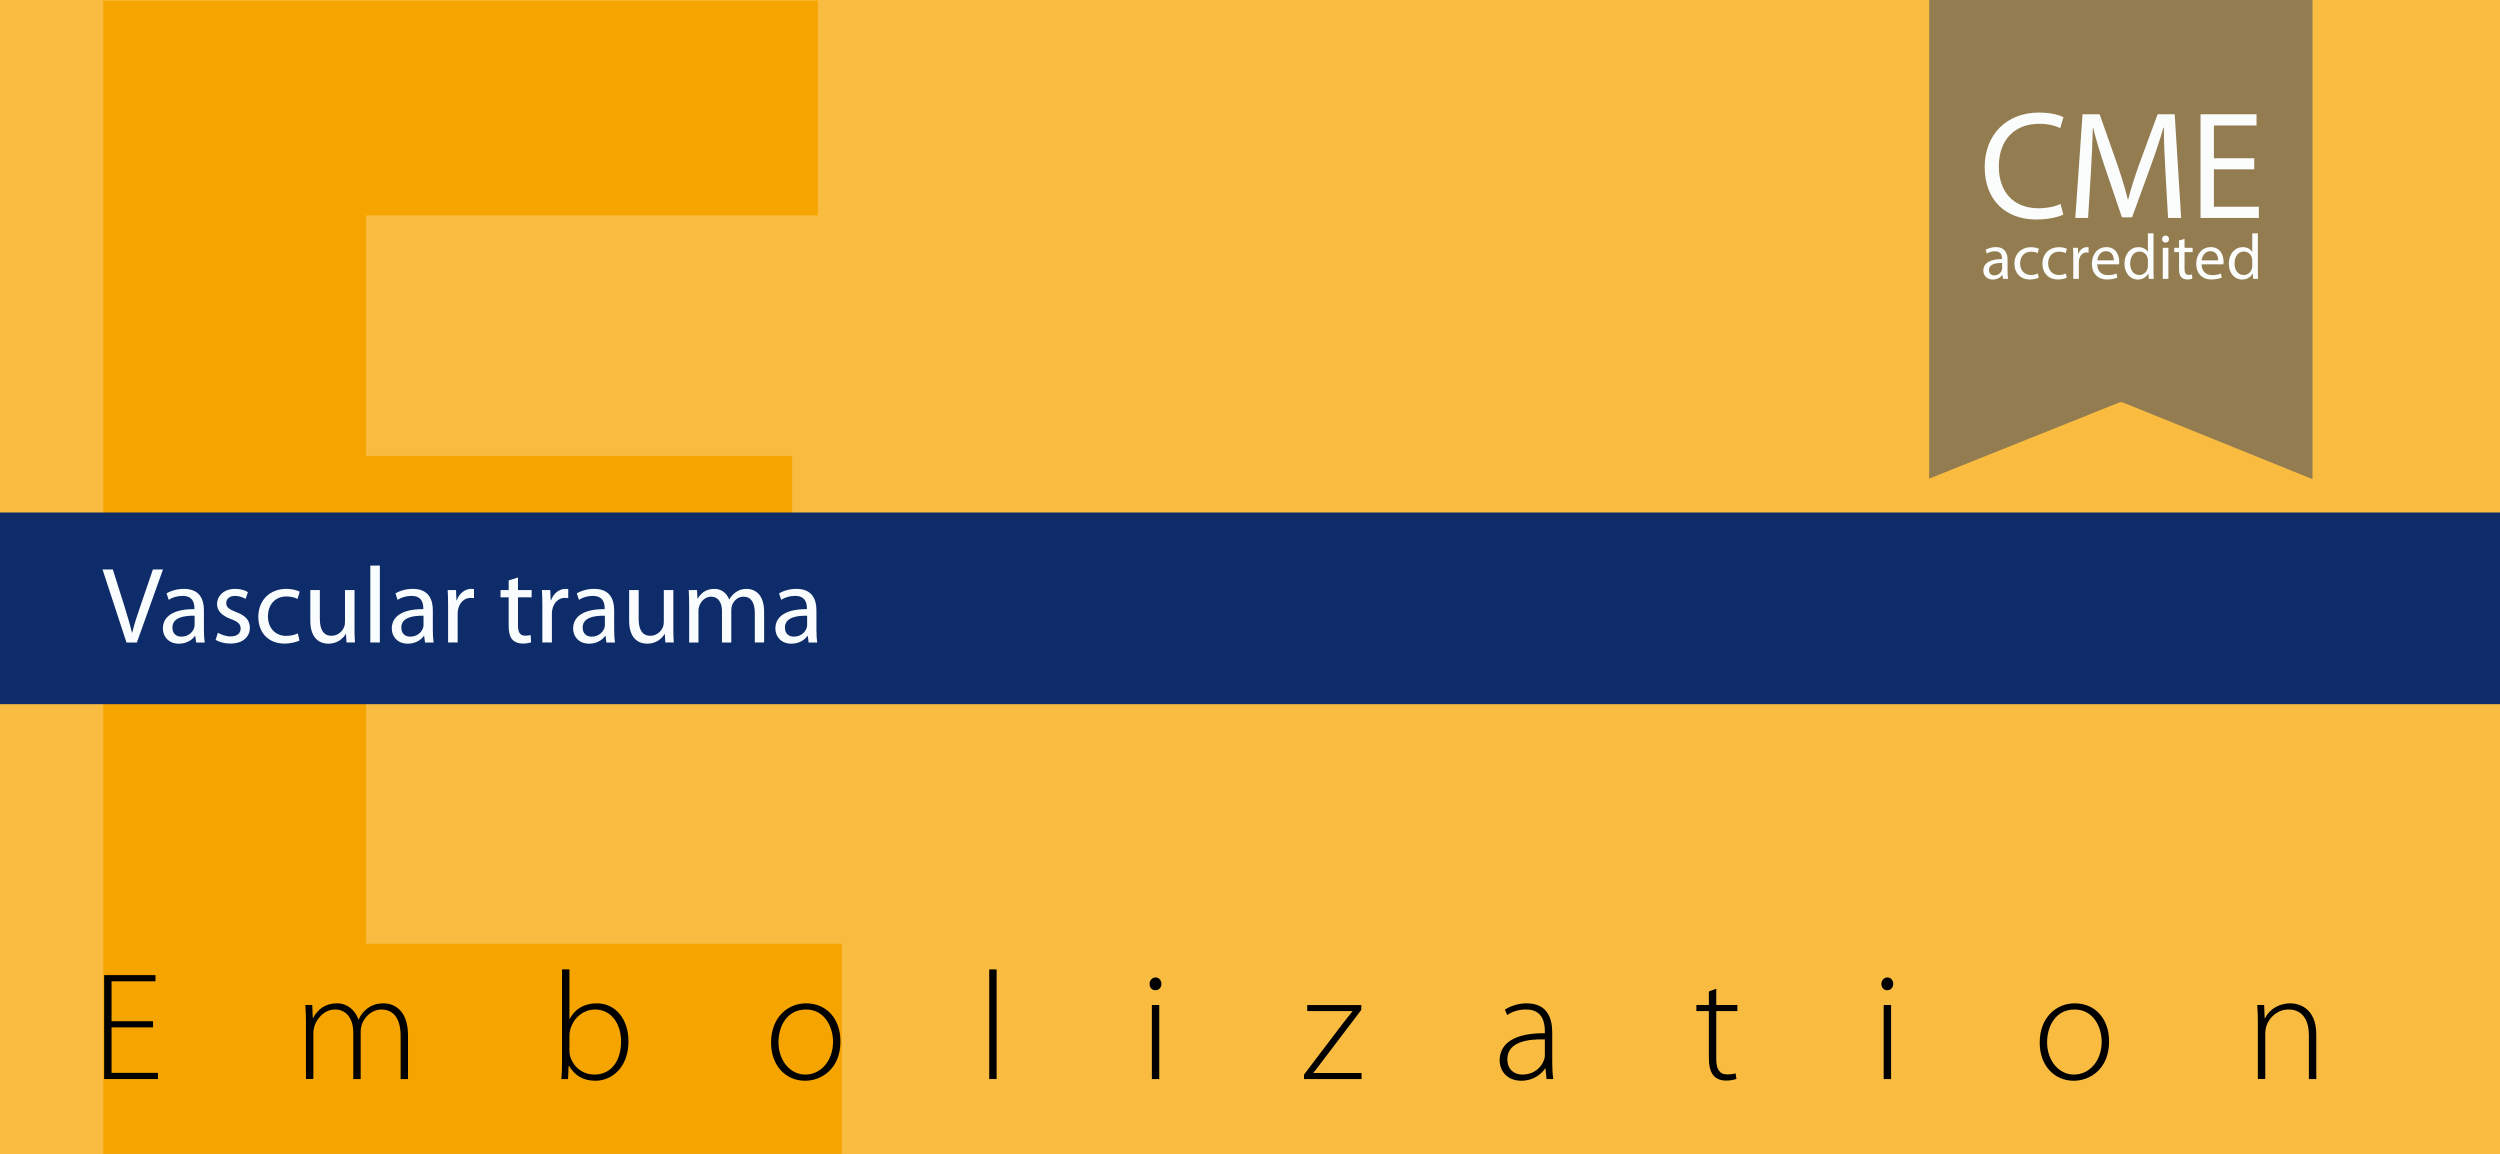 <?xml version="1.0" encoding="UTF-8"?> <svg xmlns="http://www.w3.org/2000/svg" xmlns:xlink="http://www.w3.org/1999/xlink" id="b" data-name="Ebene 2" width="600" height="277" viewBox="0 0 600 277"><defs><clipPath id="d"><rect width="600" height="276.923" fill="none"></rect></clipPath><clipPath id="f"><rect width="600" height="276.923" fill="none"></rect></clipPath></defs><g id="c" data-name="Course"><rect width="600" height="277" fill="#f9bc40"></rect><g clip-path="url(#d)"><path d="M190.119,160.545h-102.252v65.97h114.209v51.538H24.783V.157h171.519v51.539h-108.436v57.723h102.252v51.126Z" fill="#f6a400"></path></g><g><path d="M36.727,246.573h-9.954v10.915h11.138v1.48h-12.914v-24.939h12.322v1.479h-10.545v9.584h9.954v1.48Z"></path><path d="M73.43,245.463c0-1.628-.037-2.85-.148-4.256h1.665l.111,3.108h.074c1.147-2.035,2.849-3.515,5.772-3.515,2.442,0,4.329,1.628,5.106,3.848h.074c.481-1.036,1.147-1.85,1.813-2.405,1.147-.925,2.331-1.442,4.218-1.442,1.739,0,5.809.962,5.809,7.696v10.472h-1.776v-10.323c0-3.997-1.554-6.365-4.625-6.365-2.22,0-3.959,1.665-4.662,3.516-.148.518-.296,1.11-.296,1.776v11.396h-1.776v-11.138c0-3.183-1.517-5.551-4.403-5.551-2.368,0-4.255,1.925-4.921,3.997-.148.518-.259,1.109-.259,1.738v10.953h-1.776v-13.506Z"></path><path d="M134.886,232.66h1.776v11.878h.074c1.184-2.295,3.367-3.737,6.512-3.737,4.478,0,7.585,3.774,7.585,9.103,0,6.327-4.033,9.473-7.918,9.473-2.886,0-4.958-1.185-6.364-3.59h-.074l-.148,3.183h-1.591c.111-1.258.148-2.812.148-4.145v-22.164ZM136.662,252.123c0,.407.037.852.148,1.295.777,2.701,3.071,4.478,5.847,4.478,4.07,0,6.401-3.33,6.401-7.955,0-4.07-2.22-7.66-6.253-7.66-2.59,0-5.069,1.776-5.92,4.736-.111.444-.222.926-.222,1.555v3.552Z"></path><path d="M193.198,259.376c-4.588,0-8.141-3.59-8.141-9.14,0-6.068,3.996-9.436,8.399-9.436,4.922,0,8.252,3.7,8.252,9.14,0,6.586-4.552,9.436-8.474,9.436h-.037ZM193.309,257.896c3.701,0,6.624-3.33,6.624-7.882,0-3.256-1.813-7.733-6.512-7.733-4.551,0-6.586,4.033-6.586,7.845,0,4.44,2.812,7.771,6.438,7.771h.037Z"></path><path d="M237.412,232.66h1.776v26.309h-1.776v-26.309Z"></path><path d="M277.262,237.655c-.814,0-1.369-.703-1.369-1.518,0-.813.629-1.554,1.443-1.554.813,0,1.405.703,1.405,1.554,0,.814-.555,1.518-1.442,1.518h-.037ZM276.447,258.969v-17.762h1.776v17.762h-1.776Z"></path><path d="M312.966,257.896l9.584-12.618c.666-.851,1.332-1.701,2.035-2.553v-.074h-10.842v-1.443h12.988l-.037,1.185-9.584,12.618c-.629.813-1.221,1.628-1.887,2.441v.074h11.544v1.443h-13.802v-1.073Z"></path><path d="M372.537,254.75c0,1.406.037,2.85.26,4.219h-1.629l-.259-2.553h-.074c-.888,1.369-2.849,2.96-5.698,2.96-3.589,0-5.217-2.517-5.217-4.885,0-4.107,3.589-6.586,10.842-6.513v-.48c0-1.739-.333-5.255-4.552-5.218-1.554,0-3.182.407-4.478,1.332l-.555-1.295c1.628-1.073,3.626-1.517,5.218-1.517,5.143,0,6.142,3.848,6.142,6.993v6.956ZM370.762,249.459c-3.886-.111-8.992.481-8.992,4.736,0,2.554,1.702,3.7,3.553,3.7,2.96,0,4.662-1.812,5.254-3.552.148-.37.186-.777.186-1.073v-3.812Z"></path><path d="M411.904,237.285v3.922h5.069v1.443h-5.069v11.545c0,2.257.703,3.663,2.59,3.663.926,0,1.592-.11,2.035-.259l.223,1.332c-.593.222-1.406.407-2.479.407-1.295,0-2.368-.407-3.034-1.221-.814-.926-1.11-2.442-1.11-4.256v-11.212h-2.997v-1.443h2.997v-3.256l1.776-.666Z"></path><path d="M452.9,237.655c-.814,0-1.369-.703-1.369-1.518,0-.813.629-1.554,1.443-1.554.813,0,1.405.703,1.405,1.554,0,.814-.555,1.518-1.442,1.518h-.037ZM452.086,258.969v-17.762h1.776v17.762h-1.776Z"></path><path d="M497.67,259.376c-4.588,0-8.14-3.59-8.14-9.14,0-6.068,3.996-9.436,8.399-9.436,4.921,0,8.251,3.7,8.251,9.14,0,6.586-4.551,9.436-8.474,9.436h-.037ZM497.781,257.896c3.7,0,6.624-3.33,6.624-7.882,0-3.256-1.813-7.733-6.513-7.733-4.552,0-6.587,4.033-6.587,7.845,0,4.44,2.812,7.771,6.438,7.771h.037Z"></path><path d="M541.885,245.463c0-1.628-.037-2.85-.147-4.256h1.665l.11,3.183h.074c.962-1.998,3.22-3.589,6.105-3.589,1.702,0,6.217.851,6.217,7.512v10.656h-1.776v-10.509c0-3.256-1.258-6.18-4.922-6.18-2.479,0-4.625,1.776-5.328,4.107-.11.407-.222.999-.222,1.555v11.026h-1.776v-13.506Z"></path></g><rect y="123" width="600" height="46" fill="#0e2c69"></rect><g><path d="M30.354,154.199l-5.746-17.525h2.47l2.73,8.633c.728,2.365,1.378,4.523,1.872,6.553h.052c.494-2.029,1.196-4.238,2.002-6.527l2.964-8.658h2.418l-6.266,17.525h-2.496Z" fill="#fafdfd"></path><path d="M48.944,151.183c0,1.093.052,2.158.182,3.017h-2.054l-.208-1.586h-.078c-.676.987-2.054,1.871-3.848,1.871-2.548,0-3.848-1.793-3.848-3.613,0-3.043,2.704-4.707,7.566-4.681v-.261c0-1.039-.286-2.938-2.86-2.912-1.196,0-2.418.339-3.302.938l-.52-1.535c1.04-.65,2.574-1.092,4.16-1.092,3.875,0,4.81,2.627,4.81,5.148v4.706ZM46.708,147.776c-2.496-.052-5.33.39-5.33,2.835,0,1.508.988,2.184,2.132,2.184,1.664,0,2.73-1.041,3.094-2.106.078-.233.104-.493.104-.728v-2.185Z" fill="#fafdfd"></path><path d="M52.297,151.859c.702.416,1.898.883,3.042.883,1.638,0,2.418-.806,2.418-1.871,0-1.092-.65-1.664-2.314-2.289-2.288-.832-3.354-2.08-3.354-3.562,0-2.028,1.664-3.692,4.342-3.692,1.274,0,2.392.338,3.068.78l-.546,1.638c-.494-.285-1.404-.729-2.574-.729-1.352,0-2.08.781-2.08,1.717,0,1.04.729,1.508,2.366,2.158,2.158.807,3.302,1.898,3.302,3.77,0,2.236-1.742,3.797-4.68,3.797-1.378,0-2.652-.364-3.536-.885l.546-1.715Z" fill="#fafdfd"></path><path d="M71.875,153.73c-.598.286-1.924.729-3.614.729-3.796,0-6.266-2.574-6.266-6.422,0-3.875,2.652-6.709,6.76-6.709,1.353,0,2.548.338,3.172.676l-.52,1.742c-.546-.285-1.404-.598-2.652-.598-2.886,0-4.446,2.158-4.446,4.758,0,2.912,1.872,4.707,4.368,4.707,1.3,0,2.158-.312,2.808-.599l.39,1.716Z" fill="#fafdfd"></path><path d="M85.084,150.74c0,1.326.026,2.471.104,3.459h-2.028l-.13-2.055h-.052c-.572,1.014-1.924,2.34-4.16,2.34-1.976,0-4.342-1.117-4.342-5.512v-7.358h2.288v6.942c0,2.393.754,4.029,2.809,4.029,1.534,0,2.6-1.065,3.016-2.105.13-.312.208-.729.208-1.17v-7.696h2.288v9.126Z" fill="#fafdfd"></path><path d="M88.879,135.738h2.288v18.461h-2.288v-18.461Z" fill="#fafdfd"></path><path d="M103.881,151.183c0,1.093.052,2.158.182,3.017h-2.054l-.208-1.586h-.078c-.676.987-2.054,1.871-3.848,1.871-2.548,0-3.848-1.793-3.848-3.613,0-3.043,2.704-4.707,7.566-4.681v-.261c0-1.039-.286-2.938-2.86-2.912-1.196,0-2.418.339-3.302.938l-.52-1.535c1.04-.65,2.574-1.092,4.16-1.092,3.874,0,4.811,2.627,4.811,5.148v4.706ZM101.645,147.776c-2.496-.052-5.33.39-5.33,2.835,0,1.508.988,2.184,2.132,2.184,1.664,0,2.73-1.041,3.094-2.106.078-.233.104-.493.104-.728v-2.185Z" fill="#fafdfd"></path><path d="M107.546,145.541c0-1.482-.026-2.757-.104-3.927h2.002l.104,2.47h.078c.572-1.689,1.976-2.756,3.51-2.756.234,0,.416.025.624.053v2.158c-.234-.027-.468-.053-.78-.053-1.612,0-2.756,1.223-3.068,2.912-.052.338-.078.702-.078,1.066v6.734h-2.288v-8.658Z" fill="#fafdfd"></path><path d="M124.316,138.598v3.017h3.276v1.742h-3.276v6.761c0,1.56.442,2.443,1.716,2.443.624,0,.988-.052,1.326-.156l.104,1.742c-.442.156-1.144.312-2.028.312-1.066,0-1.924-.364-2.47-.963-.624-.701-.884-1.819-.884-3.301v-6.839h-1.95v-1.742h1.95v-2.313l2.236-.703Z" fill="#fafdfd"></path><path d="M130.166,145.541c0-1.482-.026-2.757-.104-3.927h2.002l.104,2.47h.078c.572-1.689,1.976-2.756,3.51-2.756.234,0,.416.025.624.053v2.158c-.234-.027-.468-.053-.78-.053-1.612,0-2.756,1.223-3.068,2.912-.052.338-.078.702-.078,1.066v6.734h-2.288v-8.658Z" fill="#fafdfd"></path><path d="M147.405,151.183c0,1.093.052,2.158.182,3.017h-2.054l-.208-1.586h-.078c-.676.987-2.054,1.871-3.848,1.871-2.548,0-3.848-1.793-3.848-3.613,0-3.043,2.704-4.707,7.566-4.681v-.261c0-1.039-.286-2.938-2.86-2.912-1.196,0-2.418.339-3.302.938l-.52-1.535c1.04-.65,2.574-1.092,4.16-1.092,3.875,0,4.81,2.627,4.81,5.148v4.706ZM145.169,147.776c-2.496-.052-5.33.39-5.33,2.835,0,1.508.988,2.184,2.132,2.184,1.664,0,2.73-1.041,3.094-2.106.078-.233.104-.493.104-.728v-2.185Z" fill="#fafdfd"></path><path d="M161.601,150.74c0,1.326.026,2.471.104,3.459h-2.028l-.13-2.055h-.052c-.572,1.014-1.924,2.34-4.16,2.34-1.976,0-4.342-1.117-4.342-5.512v-7.358h2.288v6.942c0,2.393.754,4.029,2.808,4.029,1.534,0,2.601-1.065,3.017-2.105.13-.312.208-.729.208-1.17v-7.696h2.288v9.126Z" fill="#fafdfd"></path><path d="M165.396,145.021c0-1.326-.052-2.366-.104-3.406h2.002l.104,2.028h.078c.702-1.196,1.872-2.314,3.979-2.314,1.689,0,2.99,1.04,3.536,2.521h.052c.39-.727.91-1.248,1.43-1.637.755-.572,1.561-.885,2.757-.885,1.689,0,4.16,1.092,4.16,5.461v7.41h-2.236v-7.125c0-2.443-.91-3.874-2.73-3.874-1.326,0-2.313.962-2.729,2.054-.104.338-.183.754-.183,1.145v7.801h-2.236v-7.566c0-2.002-.884-3.433-2.626-3.433-1.403,0-2.47,1.144-2.834,2.288-.13.338-.182.729-.182,1.118v7.593h-2.236v-9.179Z" fill="#fafdfd"></path><path d="M195.947,151.183c0,1.093.052,2.158.182,3.017h-2.054l-.208-1.586h-.078c-.676.987-2.054,1.871-3.849,1.871-2.548,0-3.848-1.793-3.848-3.613,0-3.043,2.704-4.707,7.566-4.681v-.261c0-1.039-.286-2.938-2.86-2.912-1.196,0-2.418.339-3.302.938l-.521-1.535c1.04-.65,2.574-1.092,4.16-1.092,3.874,0,4.811,2.627,4.811,5.148v4.706ZM193.71,147.776c-2.496-.052-5.33.39-5.33,2.835,0,1.508.988,2.184,2.132,2.184,1.664,0,2.73-1.041,3.094-2.106.078-.233.104-.493.104-.728v-2.185Z" fill="#fafdfd"></path></g></g><g id="e" data-name="CME"><g clip-path="url(#f)"><path d="M463,0v114.866l45.5-18.222c.358-.143.754-.143,1.107,0l45.393,18.355V0" fill="#927c50"></path></g><g><path d="M495.194,51.496c-1.182.591-3.545,1.182-6.572,1.182-7.017,0-12.297-4.431-12.297-12.592,0-7.792,5.28-13.072,12.998-13.072,3.103,0,5.06.664,5.908,1.108l-.775,2.622c-1.219-.591-2.954-1.034-5.021-1.034-5.835,0-9.712,3.73-9.712,10.266,0,6.093,3.508,10.007,9.563,10.007,1.958,0,3.951-.406,5.244-1.034l.664,2.548Z" fill="#fbfcfc"></path><path d="M519.711,41.378c-.184-3.471-.406-7.644-.369-10.746h-.11c-.85,2.917-1.884,6.019-3.139,9.453l-4.395,12.075h-2.438l-4.024-11.853c-1.182-3.508-2.179-6.721-2.881-9.675h-.073c-.074,3.102-.259,7.274-.48,11.004l-.664,10.672h-3.065l1.735-24.888h4.099l4.247,12.038c1.034,3.064,1.883,5.797,2.511,8.382h.111c.627-2.511,1.514-5.243,2.621-8.382l4.432-12.038h4.099l1.551,24.888h-3.139l-.628-10.93Z" fill="#fbfcfc"></path><path d="M541.015,40.64h-9.675v8.973h10.783v2.696h-13.995v-24.888h13.441v2.695h-10.229v7.865h9.675v2.659Z" fill="#fbfcfc"></path></g><g><path d="M480.708,66.923l-.108-.938h-.046c-.415.584-1.215,1.107-2.276,1.107-1.507,0-2.276-1.062-2.276-2.138,0-1.799,1.6-2.784,4.476-2.769v-.154c0-.615-.169-1.723-1.691-1.723-.692,0-1.415.215-1.938.554l-.309-.892c.615-.4,1.508-.662,2.446-.662,2.276,0,2.83,1.554,2.83,3.046v2.784c0,.646.03,1.277.123,1.784h-1.23ZM480.508,63.124c-1.476-.03-3.153.231-3.153,1.677,0,.877.585,1.292,1.276,1.292.97,0,1.585-.615,1.8-1.246.046-.138.077-.292.077-.431v-1.292Z" fill="#fbfcfc"></path><path d="M489.307,66.647c-.353.185-1.138.431-2.138.431-2.245,0-3.706-1.522-3.706-3.799,0-2.292,1.568-3.953,3.998-3.953.801,0,1.508.2,1.877.385l-.308,1.046c-.323-.185-.831-.354-1.569-.354-1.707,0-2.63,1.261-2.63,2.815,0,1.723,1.107,2.784,2.584,2.784.77,0,1.276-.2,1.661-.369l.23,1.015Z" fill="#fbfcfc"></path><path d="M496.031,66.647c-.354.185-1.139.431-2.139.431-2.245,0-3.707-1.522-3.707-3.799,0-2.292,1.569-3.953,4-3.953.799,0,1.507.2,1.876.385l-.308,1.046c-.323-.185-.83-.354-1.568-.354-1.708,0-2.631,1.261-2.631,2.815,0,1.723,1.107,2.784,2.584,2.784.769,0,1.277-.2,1.661-.369l.232,1.015Z" fill="#fbfcfc"></path><path d="M497.586,61.802c0-.877-.016-1.631-.061-2.323h1.185l.046,1.461h.061c.338-1,1.153-1.631,2.061-1.631.154,0,.262.016.385.046v1.277c-.139-.031-.277-.046-.461-.046-.954,0-1.631.723-1.815,1.738-.03.185-.062.4-.062.631v3.968h-1.338v-5.122Z" fill="#fbfcfc"></path><path d="M503.34,63.447c.03,1.83,1.199,2.584,2.553,2.584.969,0,1.554-.169,2.061-.385l.232.969c-.478.215-1.292.461-2.477.461-2.292,0-3.661-1.507-3.661-3.753s1.323-4.015,3.492-4.015c2.43,0,3.076,2.138,3.076,3.507,0,.277-.031.492-.047.631h-5.229ZM507.308,62.478c.016-.861-.353-2.2-1.876-2.2-1.369,0-1.969,1.261-2.077,2.2h3.953Z" fill="#fbfcfc"></path><path d="M516.845,56.003v8.998c0,.661.016,1.415.062,1.922h-1.215l-.061-1.292h-.03c-.416.831-1.323,1.462-2.538,1.462-1.8,0-3.184-1.523-3.184-3.784-.015-2.476,1.523-3.999,3.338-3.999,1.139,0,1.907.538,2.246,1.139h.03v-4.445h1.353ZM515.491,62.509c0-.169-.015-.399-.061-.569-.199-.861-.938-1.569-1.953-1.569-1.399,0-2.231,1.23-2.231,2.876,0,1.508.738,2.753,2.199,2.753.908,0,1.738-.6,1.984-1.615.047-.184.061-.369.061-.585v-1.292Z" fill="#fbfcfc"></path><path d="M520.569,57.387c.016.461-.323.831-.861.831-.477,0-.815-.369-.815-.831,0-.477.354-.846.847-.846.507,0,.83.369.83.846ZM519.062,66.923v-7.444h1.354v7.444h-1.354Z" fill="#fbfcfc"></path><path d="M524.292,57.341v2.138h1.938v1.031h-1.938v4.014c0,.923.262,1.446,1.016,1.446.353,0,.615-.046.784-.092l.061,1.015c-.262.107-.677.184-1.2.184-.63,0-1.138-.2-1.461-.569-.385-.399-.522-1.061-.522-1.938v-4.061h-1.153v-1.031h1.153v-1.784l1.322-.354Z" fill="#fbfcfc"></path><path d="M528.385,63.447c.03,1.83,1.199,2.584,2.553,2.584.969,0,1.554-.169,2.061-.385l.231.969c-.477.215-1.292.461-2.477.461-2.292,0-3.661-1.507-3.661-3.753s1.323-4.015,3.492-4.015c2.43,0,3.076,2.138,3.076,3.507,0,.277-.031.492-.047.631h-5.229ZM532.352,62.478c.016-.861-.353-2.2-1.876-2.2-1.369,0-1.969,1.261-2.077,2.2h3.953Z" fill="#fbfcfc"></path><path d="M541.891,56.003v8.998c0,.661.016,1.415.061,1.922h-1.215l-.061-1.292h-.031c-.415.831-1.322,1.462-2.537,1.462-1.8,0-3.184-1.523-3.184-3.784-.016-2.476,1.522-3.999,3.337-3.999,1.139,0,1.907.538,2.246,1.139h.03v-4.445h1.353ZM540.537,62.509c0-.169-.016-.399-.061-.569-.2-.861-.939-1.569-1.953-1.569-1.399,0-2.23,1.23-2.23,2.876,0,1.508.738,2.753,2.2,2.753.907,0,1.737-.6,1.983-1.615.046-.184.061-.369.061-.585v-1.292Z" fill="#fbfcfc"></path></g></g></svg> 